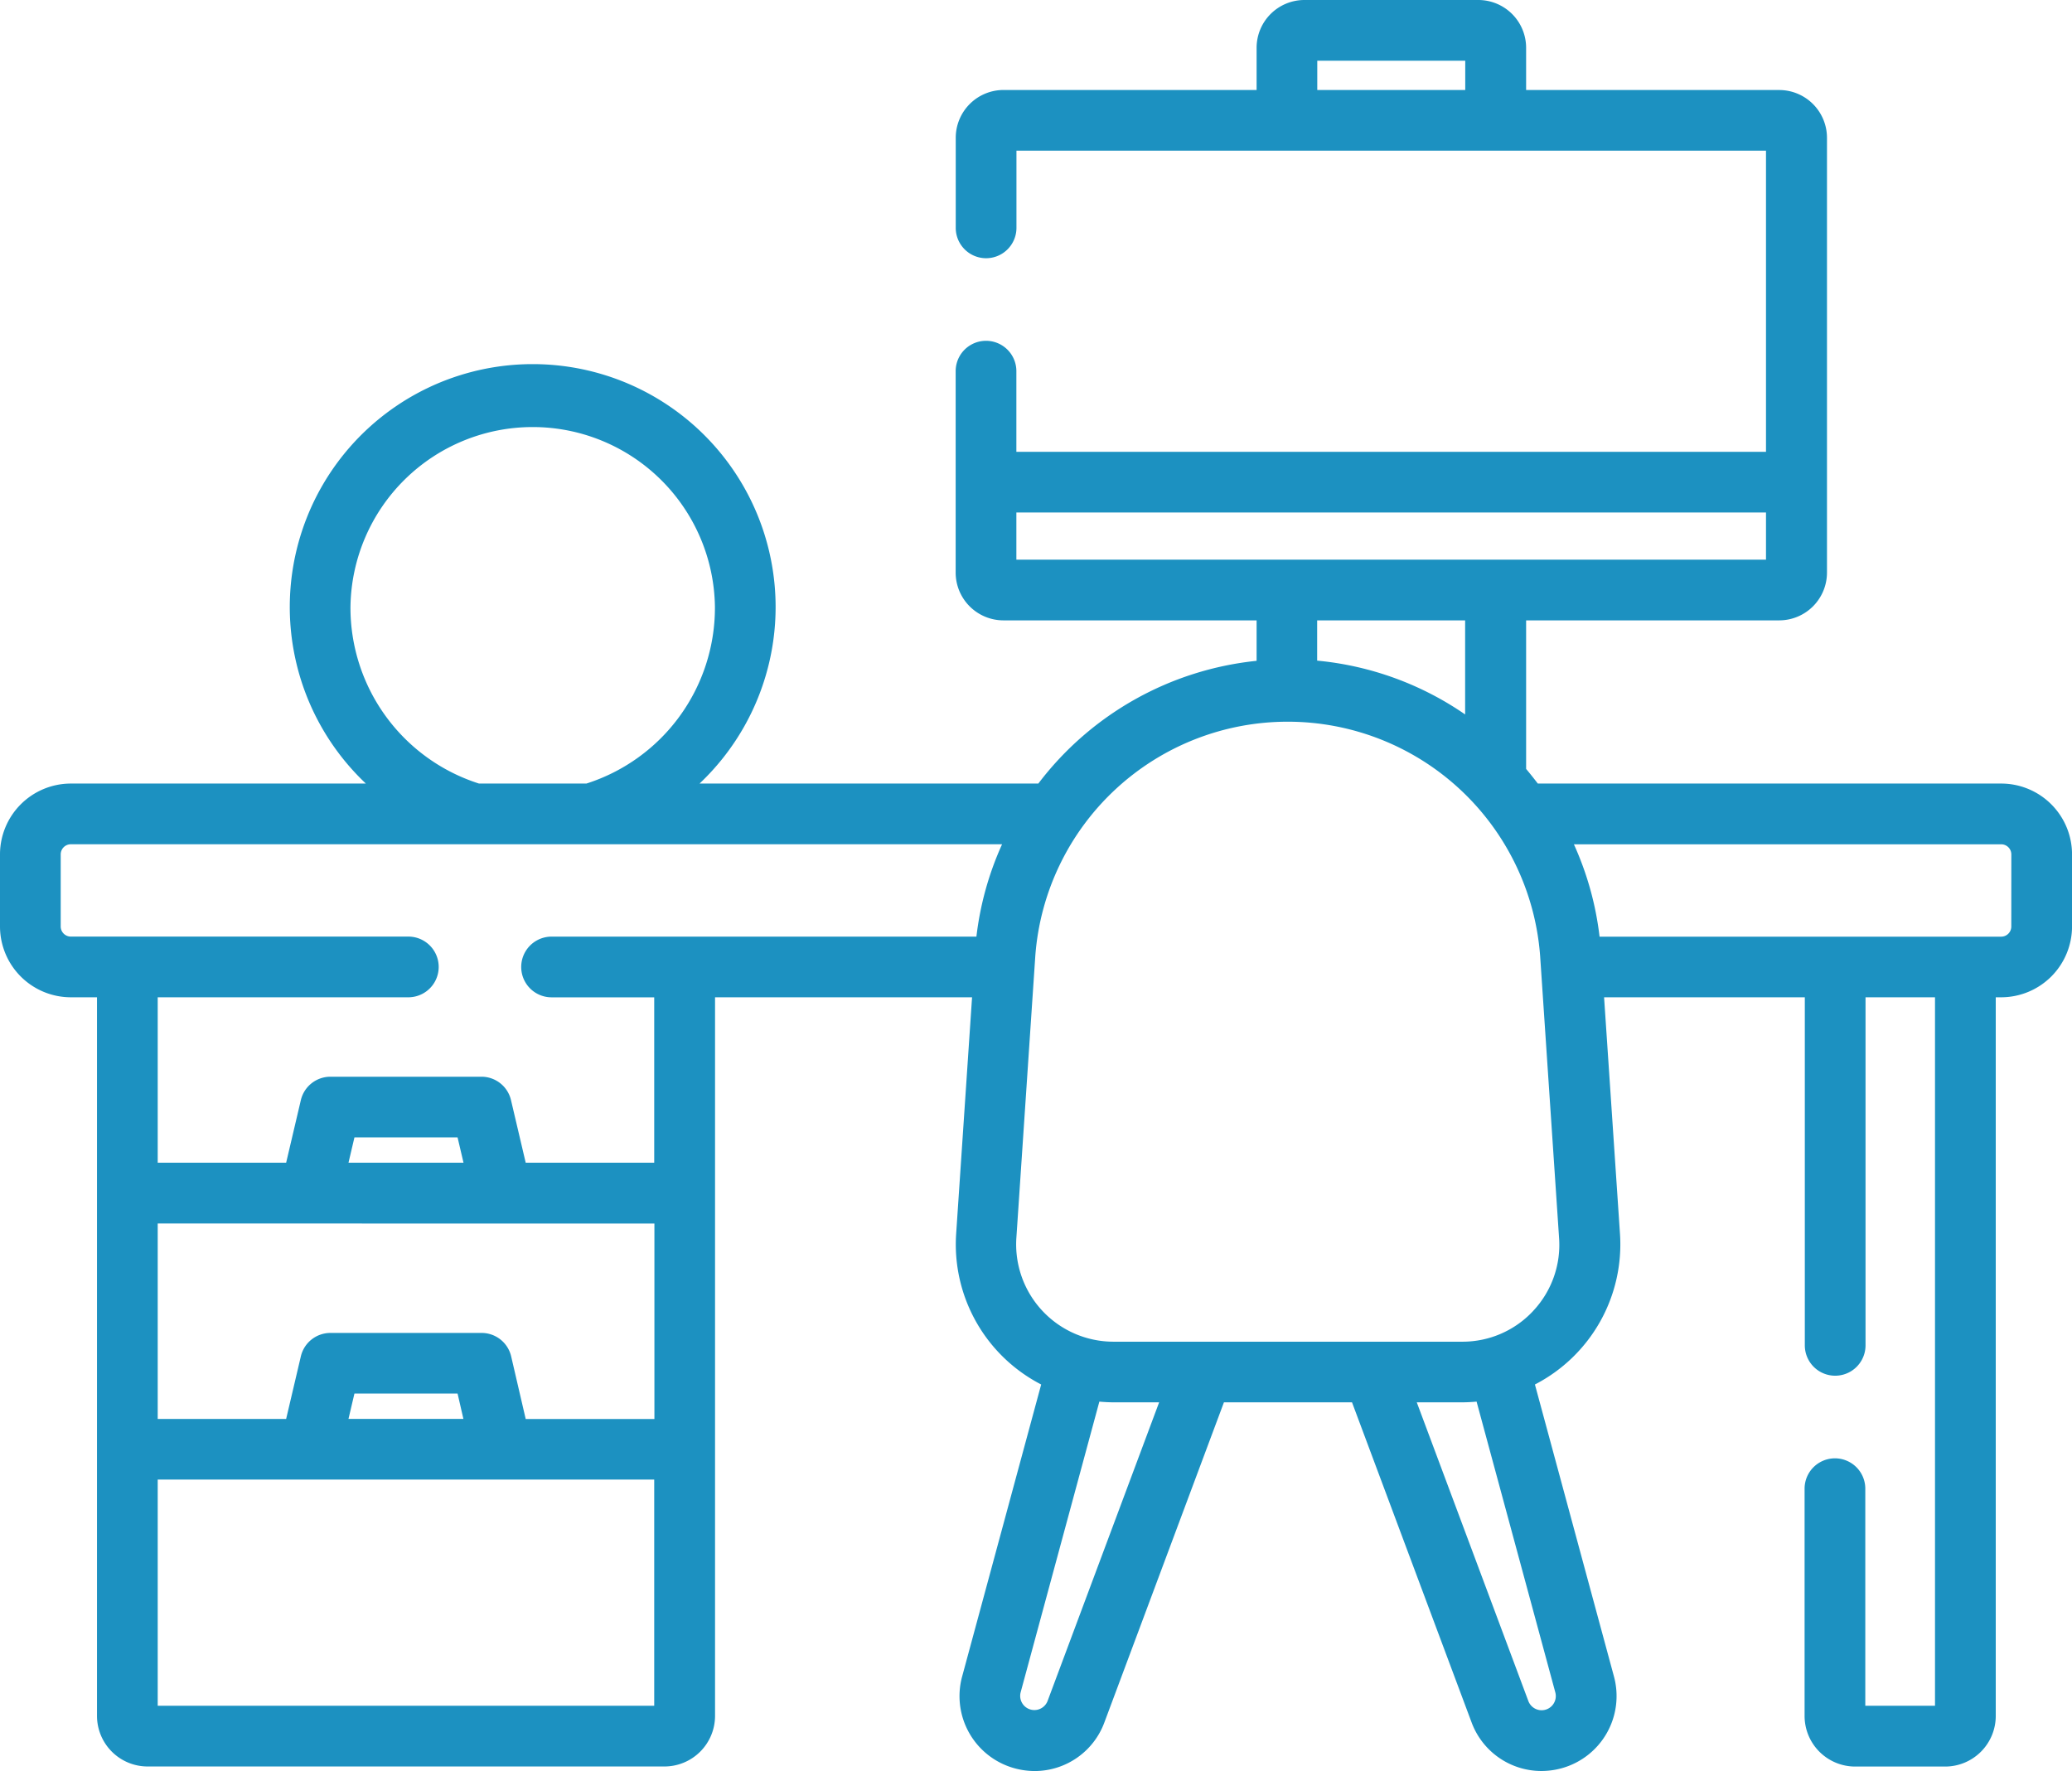 <svg xmlns="http://www.w3.org/2000/svg" width="53.208" height="45.483" viewBox="0 0 53.208 45.483">
  <g id="workspace_1_" data-name="workspace (1)" transform="translate(0 -37.168)">
    <g id="Group_1307" data-name="Group 1307" transform="translate(0 37.168)">
      <path id="Path_1537" data-name="Path 1537" d="M51.39,57.291h-11.9q-.147-.193-.3-.376V53.1h6.5a1.228,1.228,0,0,0,1.226-1.226V40.706a1.228,1.228,0,0,0-1.226-1.226h-6.5V38.394a1.228,1.228,0,0,0-1.226-1.226H33.495a1.228,1.228,0,0,0-1.226,1.226v1.085h-6.5a1.228,1.228,0,0,0-1.226,1.226V43.02a.779.779,0,0,0,1.559,0V41.038H45.35v7.733H26.1V46.7a.779.779,0,1,0-1.559,0v5.175A1.228,1.228,0,0,0,25.769,53.1h6.5v1.039a8.074,8.074,0,0,0-5.605,3.152h-8.7a6.238,6.238,0,1,0-8.569,0H1.819A1.821,1.821,0,0,0,0,59.11v1.852A1.821,1.821,0,0,0,1.819,62.78h.672V81.234a1.3,1.3,0,0,0,1.3,1.3H17.062a1.3,1.3,0,0,0,1.3-1.3V62.78h6.6l-.408,6.069a4.049,4.049,0,0,0,2.183,3.875l-2.03,7.5a1.921,1.921,0,0,0,1.353,2.358,1.949,1.949,0,0,0,.512.069A1.909,1.909,0,0,0,28.361,81.4l3.069-8.218h3.289L37.789,81.4a1.912,1.912,0,0,0,1.793,1.25,1.942,1.942,0,0,0,.51-.068,1.922,1.922,0,0,0,1.354-2.358l-2.03-7.5A4.049,4.049,0,0,0,41.6,68.849l-.408-6.069h5.155v8.939a.779.779,0,1,0,1.559,0V62.78H49.69V80.974H47.9V75.4a.779.779,0,1,0-1.559,0v5.836a1.3,1.3,0,0,0,1.3,1.3H49.95a1.3,1.3,0,0,0,1.3-1.3V62.78h.14a1.821,1.821,0,0,0,1.819-1.819V59.11A1.82,1.82,0,0,0,51.39,57.291ZM33.827,38.727h3.8v.752h-3.8ZM26.1,50.33H45.35v1.211H26.1ZM37.624,53.1v2.416a8.014,8.014,0,0,0-3.8-1.382V53.1ZM12.3,57.291a4.741,4.741,0,0,1-3.3-4.544,4.68,4.68,0,0,1,9.359,0,4.741,4.741,0,0,1-3.3,4.544Zm4.505,11.3v5.02H13.5L13.126,72a.779.779,0,0,0-.759-.6H8.485a.78.78,0,0,0-.759.6l-.378,1.609H4.05v-5.02ZM8.949,67.029l.153-.651H11.75l.153.651ZM11.9,73.607H8.949l.153-.651H11.75ZM4.05,80.974V75.166H16.8v5.808ZM16.8,67.029H13.5l-.378-1.609a.779.779,0,0,0-.759-.6H8.485a.78.78,0,0,0-.759.6l-.378,1.609H4.05V62.78h6.436a.779.779,0,1,0,0-1.559H1.819a.26.26,0,0,1-.26-.26V59.11a.26.26,0,0,1,.26-.26H25.733a7.98,7.98,0,0,0-.659,2.372H14.164a.779.779,0,1,0,0,1.559H16.8ZM26.9,80.856a.364.364,0,0,1-.691-.224l2.022-7.468c.123.011.248.018.372.018h1.163Zm13.04-.224a.364.364,0,0,1-.692.223l-2.866-7.673h1.164c.124,0,.248-.007.372-.018Zm-.566-9.8a2.477,2.477,0,0,1-1.827.793H28.6a2.5,2.5,0,0,1-2.5-2.669l.486-7.237a6.5,6.5,0,0,1,12.964,0l.486,7.237A2.477,2.477,0,0,1,39.375,70.83Zm12.275-9.869a.26.26,0,0,1-.26.26H41.076a7.98,7.98,0,0,0-.659-2.372H51.39a.26.26,0,0,1,.26.26Z" transform="translate(0 -37.168)" fill="#1c91c1"/>
    </g>
  </g>
</svg>
